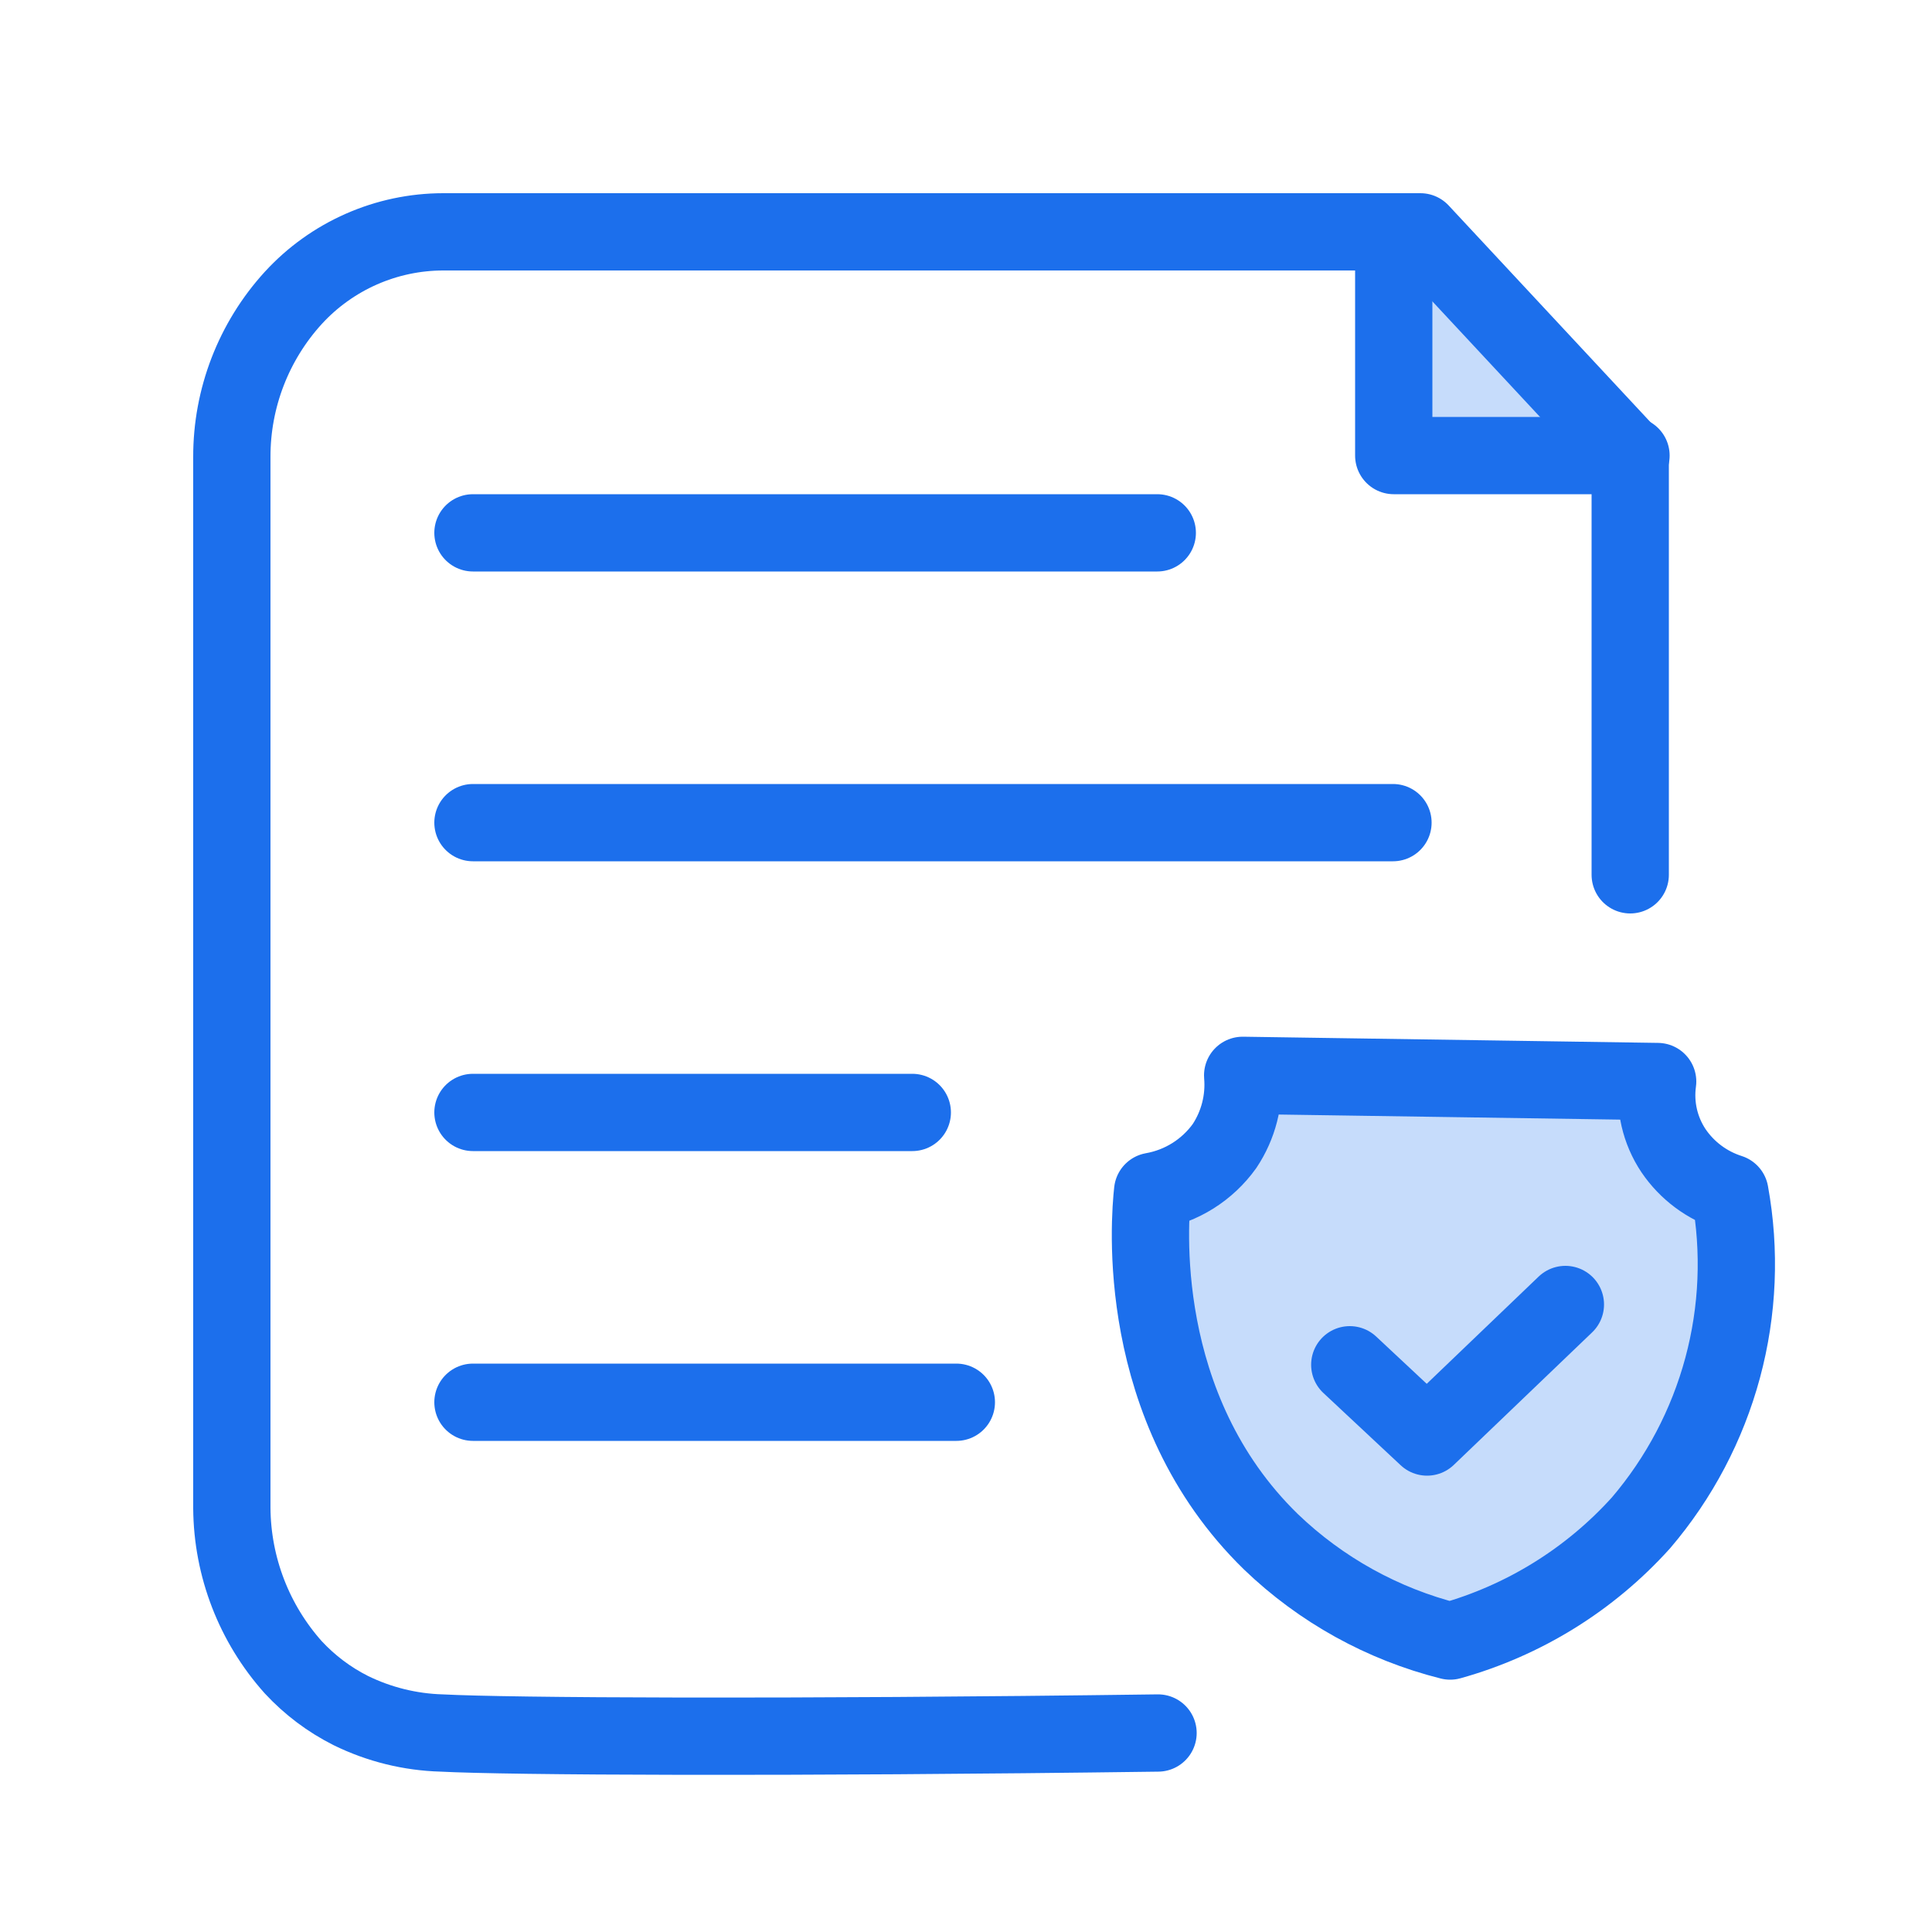 <svg width="50" height="50" viewBox="0 0 50 50" fill="none" xmlns="http://www.w3.org/2000/svg">
<path d="M36.07 6V11.79H42.21" fill="#C6DCFB"/>
<path d="M36.07 6V11.79H42.21" stroke="#1C6FEC" stroke-width="2" stroke-linecap="round" stroke-linejoin="round"/>
<path d="M42.19 22.64V11.83L36.76 6H11.47C10.74 6.001 10.018 6.153 9.35 6.448C8.683 6.742 8.083 7.172 7.59 7.71C6.563 8.836 5.996 10.306 6 11.83V39.03C6.011 40.551 6.576 42.016 7.59 43.15C8.016 43.609 8.52 43.989 9.08 44.27C9.813 44.629 10.614 44.827 11.43 44.85C13.13 44.94 20.25 44.98 29.97 44.85" stroke="#1C6FEC" stroke-width="2" stroke-linecap="round" stroke-linejoin="round"/>
<path d="M12.24 13.79H29.95" stroke="#1C6FEC" stroke-width="2" stroke-linecap="round" stroke-linejoin="round"/>
<path d="M12.24 28.79H23.61" stroke="#1C6FEC" stroke-width="2" stroke-linecap="round" stroke-linejoin="round"/>
<path d="M12.24 36.29H24.75" stroke="#1C6FEC" stroke-width="2" stroke-linecap="round" stroke-linejoin="round"/>
<path d="M12.24 21.29H36.05" stroke="#1C6FEC" stroke-width="2" stroke-linecap="round" stroke-linejoin="round"/>
<path d="M37.53 42.47C35.786 42.032 34.186 41.146 32.89 39.9C29.33 36.43 29.75 31.55 29.83 30.83C30.579 30.698 31.247 30.278 31.69 29.66C32.049 29.121 32.215 28.476 32.16 27.83L42.9 27.99C42.813 28.617 42.959 29.254 43.31 29.78C43.661 30.297 44.175 30.68 44.77 30.87C45.044 32.375 44.98 33.922 44.582 35.399C44.184 36.876 43.463 38.246 42.47 39.41C41.147 40.878 39.434 41.939 37.53 42.47Z" fill="#C6DCFB" stroke="#1C6FEC" stroke-width="2" stroke-linecap="round" stroke-linejoin="round"/>
<path d="M34.932 35.32L36.932 37.19L40.512 33.76" stroke="#1C6FEC" stroke-width="2" stroke-linecap="round" stroke-linejoin="round"/>
</svg>
